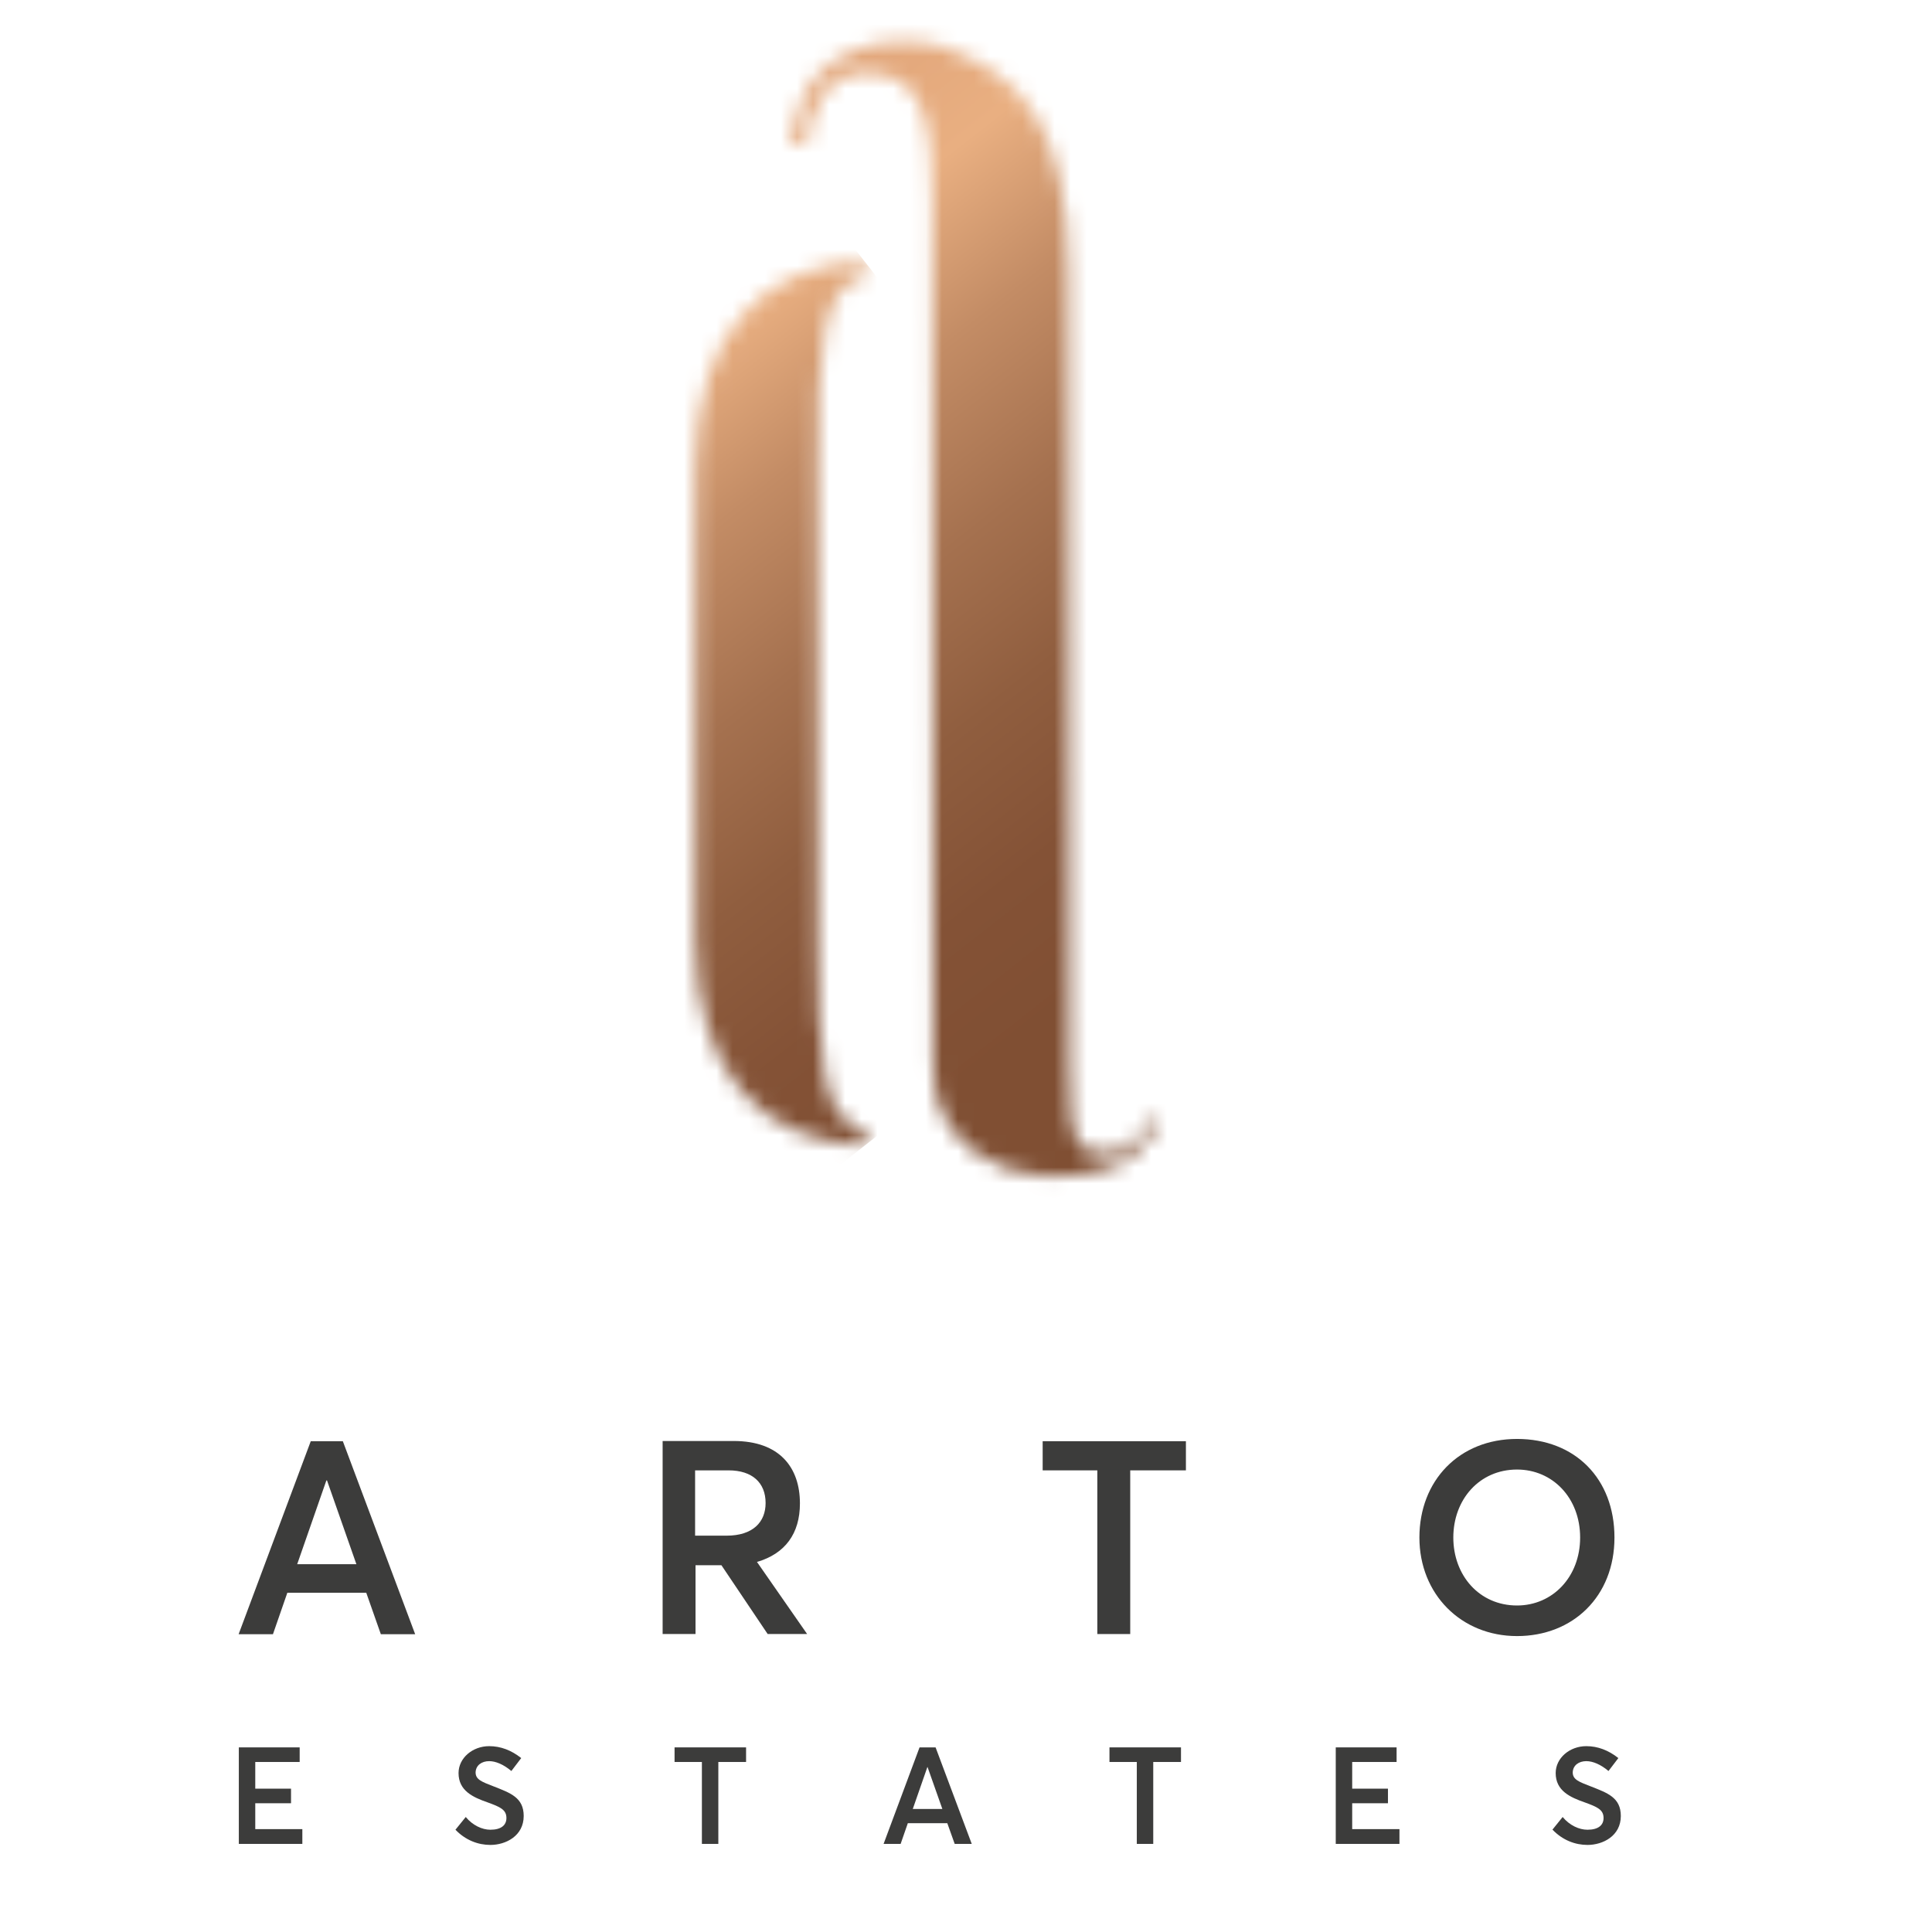 <svg xmlns="http://www.w3.org/2000/svg" width="120" height="120" viewBox="0 0 120 120" fill="none"><g clip-path="url(#clip0_16_2)"><mask id="mask0_16_2" style="mask-type:luminance" maskUnits="userSpaceOnUse" x="0" y="-9" width="115" height="134"><path d="M114.894 -8.928H0V125H114.894V-8.928Z" fill="white"></path></mask><g mask="url(#mask0_16_2)"><mask id="mask1_16_2" style="mask-type:luminance" maskUnits="userSpaceOnUse" x="49" y="2" width="23" height="72"><path d="M50.566 4.911C49.583 6.135 49.136 8.355 49.136 9.018L50.119 8.992C50.221 7.066 51.23 4.528 53.809 4.528C57.664 4.528 57.868 8.125 57.906 12.615L57.957 66.072C57.957 67.067 58.098 67.793 58.277 68.508C59.221 71.148 61.775 72.87 64.838 73.049C67.672 73.214 70.775 72.577 71.936 69.643C71.936 69.643 71.591 69.375 71.553 69.439C70.251 72.309 68.145 71.62 67.481 71.39C66.383 71.02 66.421 68.189 66.421 66.174L66.37 16.837C66.345 7.691 63.332 4.617 58.634 2.934C58.085 2.742 57.191 2.577 56.17 2.577C54.306 2.577 52.021 3.1 50.579 4.911" fill="white"></path></mask><g mask="url(#mask1_16_2)"><path d="M63.233 -8.486L14.798 29.473L57.808 84.26L106.243 46.301L63.233 -8.486Z" fill="url(#paint0_linear_16_2)"></path></g><mask id="mask2_16_2" style="mask-type:luminance" maskUnits="userSpaceOnUse" x="43" y="16" width="11" height="56"><path d="M53.26 16.25C47.502 16.671 43.187 20.536 43.187 29.044V58.329C43.187 66.85 47.502 70.714 53.26 71.135C53.336 71.135 53.63 71.135 53.694 71.148V70.115C53.464 70.115 53.349 70.077 53.298 70.064C51.089 69.311 50.796 65.765 50.796 58.329V29.044C50.796 21.607 51.089 18.061 53.298 17.309C53.362 17.296 53.477 17.245 53.694 17.258V16.225C53.617 16.225 53.323 16.225 53.26 16.237" fill="white"></path></mask><g mask="url(#mask2_16_2)"><path d="M49.7 11.138L16.502 37.156L47.198 76.256L80.396 50.239L49.7 11.138Z" fill="url(#paint1_linear_16_2)"></path></g><mask id="mask3_16_2" style="mask-type:luminance" maskUnits="userSpaceOnUse" x="-98" y="-99" width="972" height="573"><path d="M873.217 -98.214H-97.021V473.265H873.217V-98.214Z" fill="white"></path></mask><g mask="url(#mask3_16_2)"><path d="M19.302 89.516H21.294L25.787 101.505H23.655L22.749 98.929H17.847L16.953 101.505H14.821L19.302 89.516ZM22.136 97.156L20.311 91.952H20.272L18.459 97.156H22.123H22.136Z" fill="#3C3C3B"></path><path d="M41.145 89.503H45.574C48.434 89.503 49.685 91.161 49.685 93.38C49.685 95.255 48.766 96.505 47.017 97.015L50.132 101.492H47.681L44.809 97.219H43.2V101.492H41.157V89.503H41.145ZM45.128 95.383C46.762 95.383 47.553 94.541 47.553 93.355C47.553 92.092 46.723 91.327 45.255 91.327H43.174V95.383H45.115H45.128Z" fill="#3C3C3B"></path><path d="M68.157 91.327H64.762V89.516H73.659V91.327H70.2V101.493H68.157V91.327Z" fill="#3C3C3B"></path><path d="M88.162 95.498C88.162 91.965 90.626 89.375 94.225 89.375C97.826 89.375 100.277 91.837 100.277 95.498C100.277 99.158 97.698 101.62 94.225 101.62C90.753 101.62 88.162 99.018 88.162 95.498ZM98.145 95.498C98.145 93.036 96.434 91.276 94.225 91.276C91.876 91.276 90.268 93.151 90.268 95.498C90.268 97.845 91.876 99.72 94.225 99.72C96.434 99.72 98.145 97.947 98.145 95.498Z" fill="#3C3C3B"></path><path d="M14.834 108.533H18.613V109.439H15.855V111.097H18.076V112.003H15.855V113.61H18.779V114.528H14.834V108.533Z" fill="#3C3C3B"></path><path d="M28.289 113.648L28.928 112.857C29.362 113.38 29.949 113.648 30.459 113.648C31.123 113.648 31.455 113.368 31.455 112.921C31.455 112.398 31.059 112.232 30.294 111.952C29.374 111.633 28.481 111.225 28.481 110.128C28.481 109.197 29.349 108.457 30.383 108.457C31.098 108.457 31.762 108.712 32.374 109.197L31.762 110C31.276 109.592 30.791 109.388 30.383 109.388C29.923 109.388 29.553 109.643 29.54 110.089C29.54 110.536 29.936 110.676 30.664 110.957C31.698 111.365 32.528 111.646 32.528 112.794C32.528 114.031 31.417 114.592 30.459 114.592C29.694 114.592 28.915 114.299 28.289 113.648Z" fill="#3C3C3B"></path><path d="M43.596 109.439H41.898V108.533H46.34V109.439H44.617V114.528H43.596V109.439Z" fill="#3C3C3B"></path><path d="M57.115 108.533H58.111L60.357 114.528H59.298L58.838 113.24H56.387L55.94 114.528H54.881L57.115 108.533ZM58.532 112.36L57.613 109.758H57.6L56.694 112.36H58.532Z" fill="#3C3C3B"></path><path d="M70.609 109.439H68.911V108.533H73.353V109.439H71.63V114.528H70.609V109.439Z" fill="#3C3C3B"></path><path d="M82.966 108.533H86.745V109.439H83.987V111.097H86.209V112.003H83.987V113.61H86.923V114.528H82.966V108.533Z" fill="#3C3C3B"></path><path d="M96.421 113.648L97.059 112.857C97.493 113.38 98.081 113.648 98.604 113.648C99.268 113.648 99.6 113.368 99.6 112.921C99.6 112.398 99.204 112.232 98.438 111.952C97.519 111.633 96.626 111.225 96.626 110.128C96.626 109.197 97.493 108.457 98.528 108.457C99.243 108.457 99.906 108.712 100.519 109.197L99.906 110C99.421 109.592 98.936 109.388 98.528 109.388C98.068 109.388 97.698 109.643 97.685 110.089C97.685 110.536 98.081 110.676 98.808 110.957C99.843 111.365 100.672 111.646 100.672 112.794C100.672 114.031 99.562 114.592 98.604 114.592C97.838 114.592 97.059 114.299 96.434 113.648" fill="#3C3C3B"></path></g></g></g><defs><linearGradient id="paint0_linear_16_2" x1="26.114" y1="-4.166" x2="73.904" y2="56.812" gradientUnits="userSpaceOnUse"><stop stop-color="#804F33"></stop><stop offset="0.04" stop-color="#915D3F"></stop><stop offset="0.12" stop-color="#BD845F"></stop><stop offset="0.17" stop-color="#DA9D74"></stop><stop offset="0.4" stop-color="#E9AF81"></stop><stop offset="0.52" stop-color="#C38C65"></stop><stop offset="0.65" stop-color="#A5714F"></stop><stop offset="0.77" stop-color="#905E3F"></stop><stop offset="0.89" stop-color="#845236"></stop><stop offset="1" stop-color="#804F33"></stop></linearGradient><linearGradient id="paint1_linear_16_2" x1="15.931" y1="3.821" x2="63.72" y2="64.799" gradientUnits="userSpaceOnUse"><stop stop-color="#804F33"></stop><stop offset="0.04" stop-color="#915D3F"></stop><stop offset="0.12" stop-color="#BD845F"></stop><stop offset="0.17" stop-color="#DA9D74"></stop><stop offset="0.4" stop-color="#E9AF81"></stop><stop offset="0.52" stop-color="#C38C65"></stop><stop offset="0.65" stop-color="#A5714F"></stop><stop offset="0.77" stop-color="#905E3F"></stop><stop offset="0.89" stop-color="#845236"></stop><stop offset="1" stop-color="#804F33"></stop></linearGradient><clipPath id="clip0_16_2"><rect width="120" height="120" fill="white"></rect></clipPath></defs></svg>